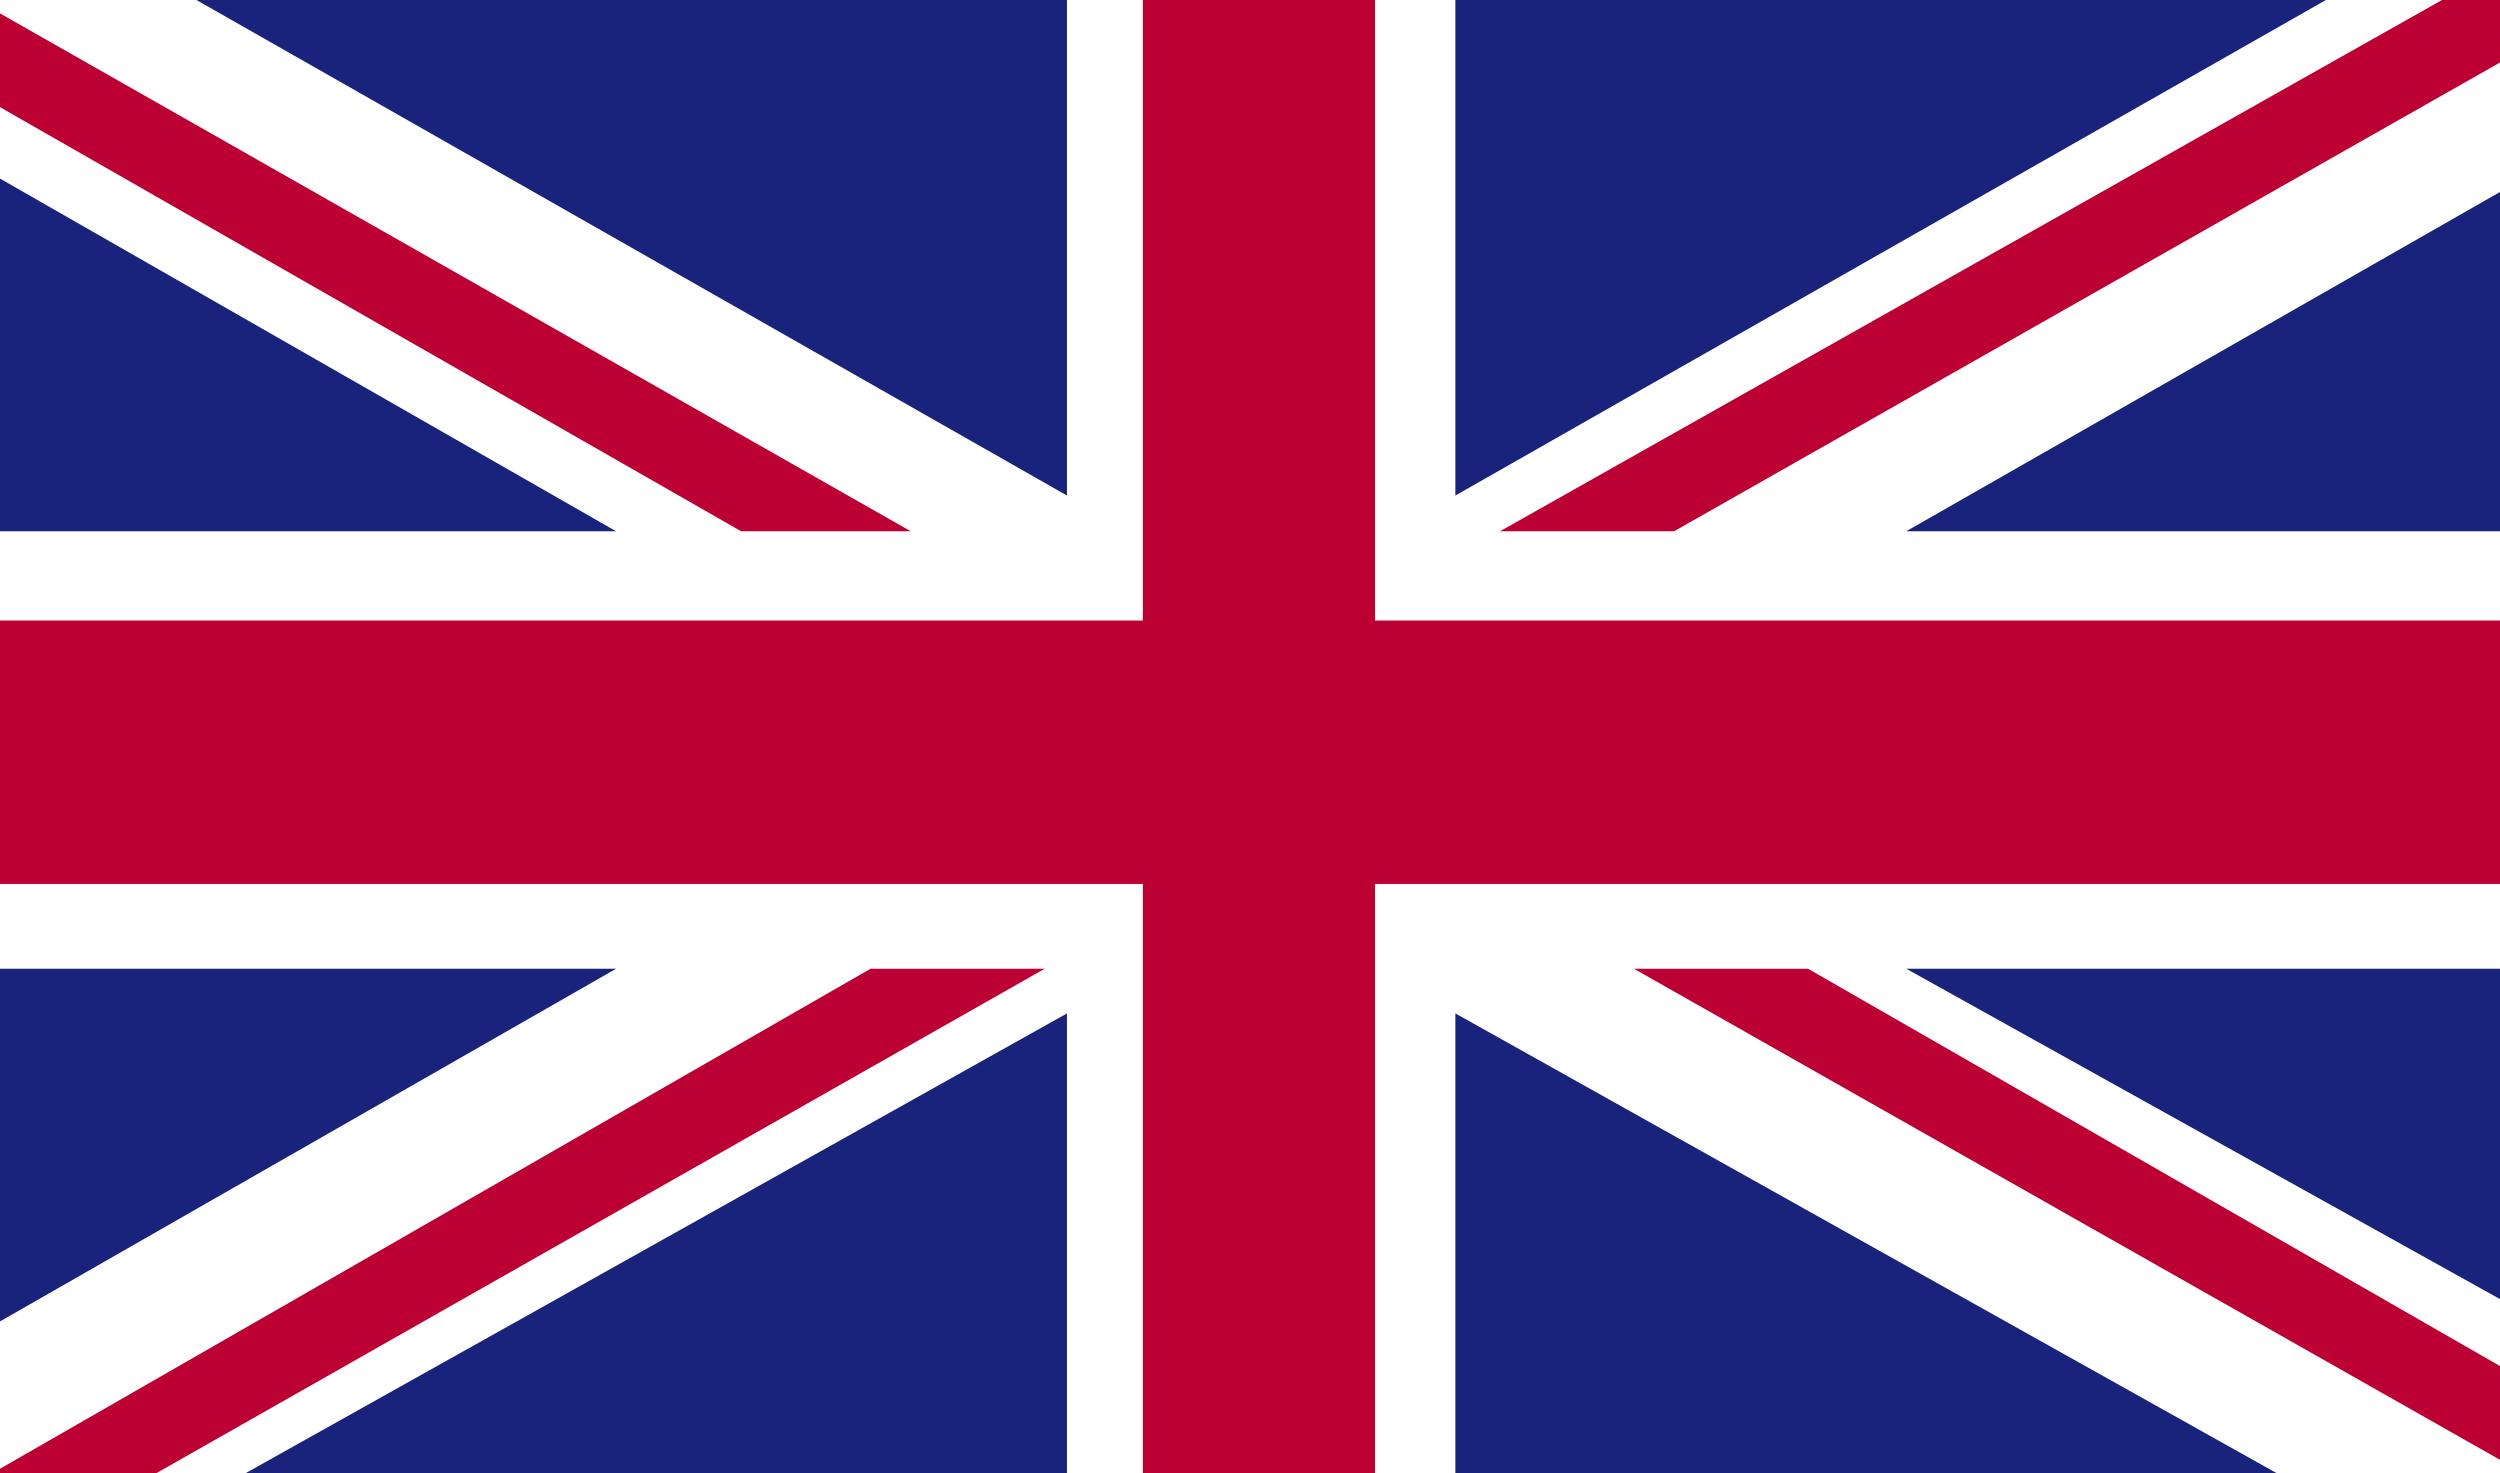<?xml version="1.0" encoding="utf-8"?>
<!-- Generator: Adobe Illustrator 19.0.0, SVG Export Plug-In . SVG Version: 6.00 Build 0)  -->
<svg version="1.1" id="Layer_1" xmlns="http://www.w3.org/2000/svg" xmlns:xlink="http://www.w3.org/1999/xlink" x="0px" y="0px"
	 width="56px" height="33px" viewBox="0 0 56 33" style="enable-background:new 0 0 56 33;" xml:space="preserve">
<style type="text/css">
	.st0{clip-path:url(#XMLID_28_);fill:#FFFFFF;}
	.st1{clip-path:url(#XMLID_28_);fill:#BD0034;}
	.st2{clip-path:url(#XMLID_28_);fill:#1A237B;}
</style>
<g>
	<g>
		<g>
			<defs>
				<rect id="XMLID_31_" x="0" y="0" width="56" height="33"/>
			</defs>
			<clipPath id="XMLID_28_">
				<use xlink:href="#XMLID_31_"  style="overflow:visible;"/>
			</clipPath>
			<rect id="XMLID_45_" x="0" y="0" class="st0" width="56" height="33"/>
			<polygon id="XMLID_44_" class="st1" points="37.5,11.9 56,1.4 56,0 54.7,0 33.6,11.9 			"/>
			<polygon id="XMLID_43_" class="st1" points="36.6,21.7 56,32.7 56,30.6 40.5,21.7 			"/>
			<polygon id="XMLID_42_" class="st1" points="0,2.4 16.6,11.9 20.4,11.9 0,0.3 			"/>
			<polygon id="XMLID_41_" class="st1" points="19.5,21.7 0,32.9 0,33 3.5,33 23.4,21.7 			"/>
			<polygon id="XMLID_40_" class="st2" points="52.1,0 32.6,0 32.6,11.1 			"/>
			<polygon id="XMLID_39_" class="st2" points="23.9,0 4.4,0 23.9,11.1 			"/>
			<polygon id="XMLID_38_" class="st2" points="56,11.9 56,4.3 42.7,11.9 			"/>
			<polygon id="XMLID_37_" class="st2" points="56,29.1 56,21.7 42.7,21.7 			"/>
			<polygon id="XMLID_36_" class="st2" points="5.5,33 23.9,33 23.9,22.7 			"/>
			<polygon id="XMLID_35_" class="st2" points="32.6,33 51,33 32.6,22.7 			"/>
			<polygon id="XMLID_34_" class="st2" points="0,21.7 0,29.6 13.8,21.7 			"/>
			<polygon id="XMLID_33_" class="st2" points="0,11.9 13.8,11.9 0,4 			"/>
			<polygon id="XMLID_32_" class="st1" points="25.6,0 25.6,13.9 0,13.9 0,19.8 25.6,19.8 25.6,33 30.8,33 30.8,19.8 56,19.8 
				56,13.9 30.8,13.9 30.8,0 			"/>
		</g>
	</g>
</g>
</svg>
